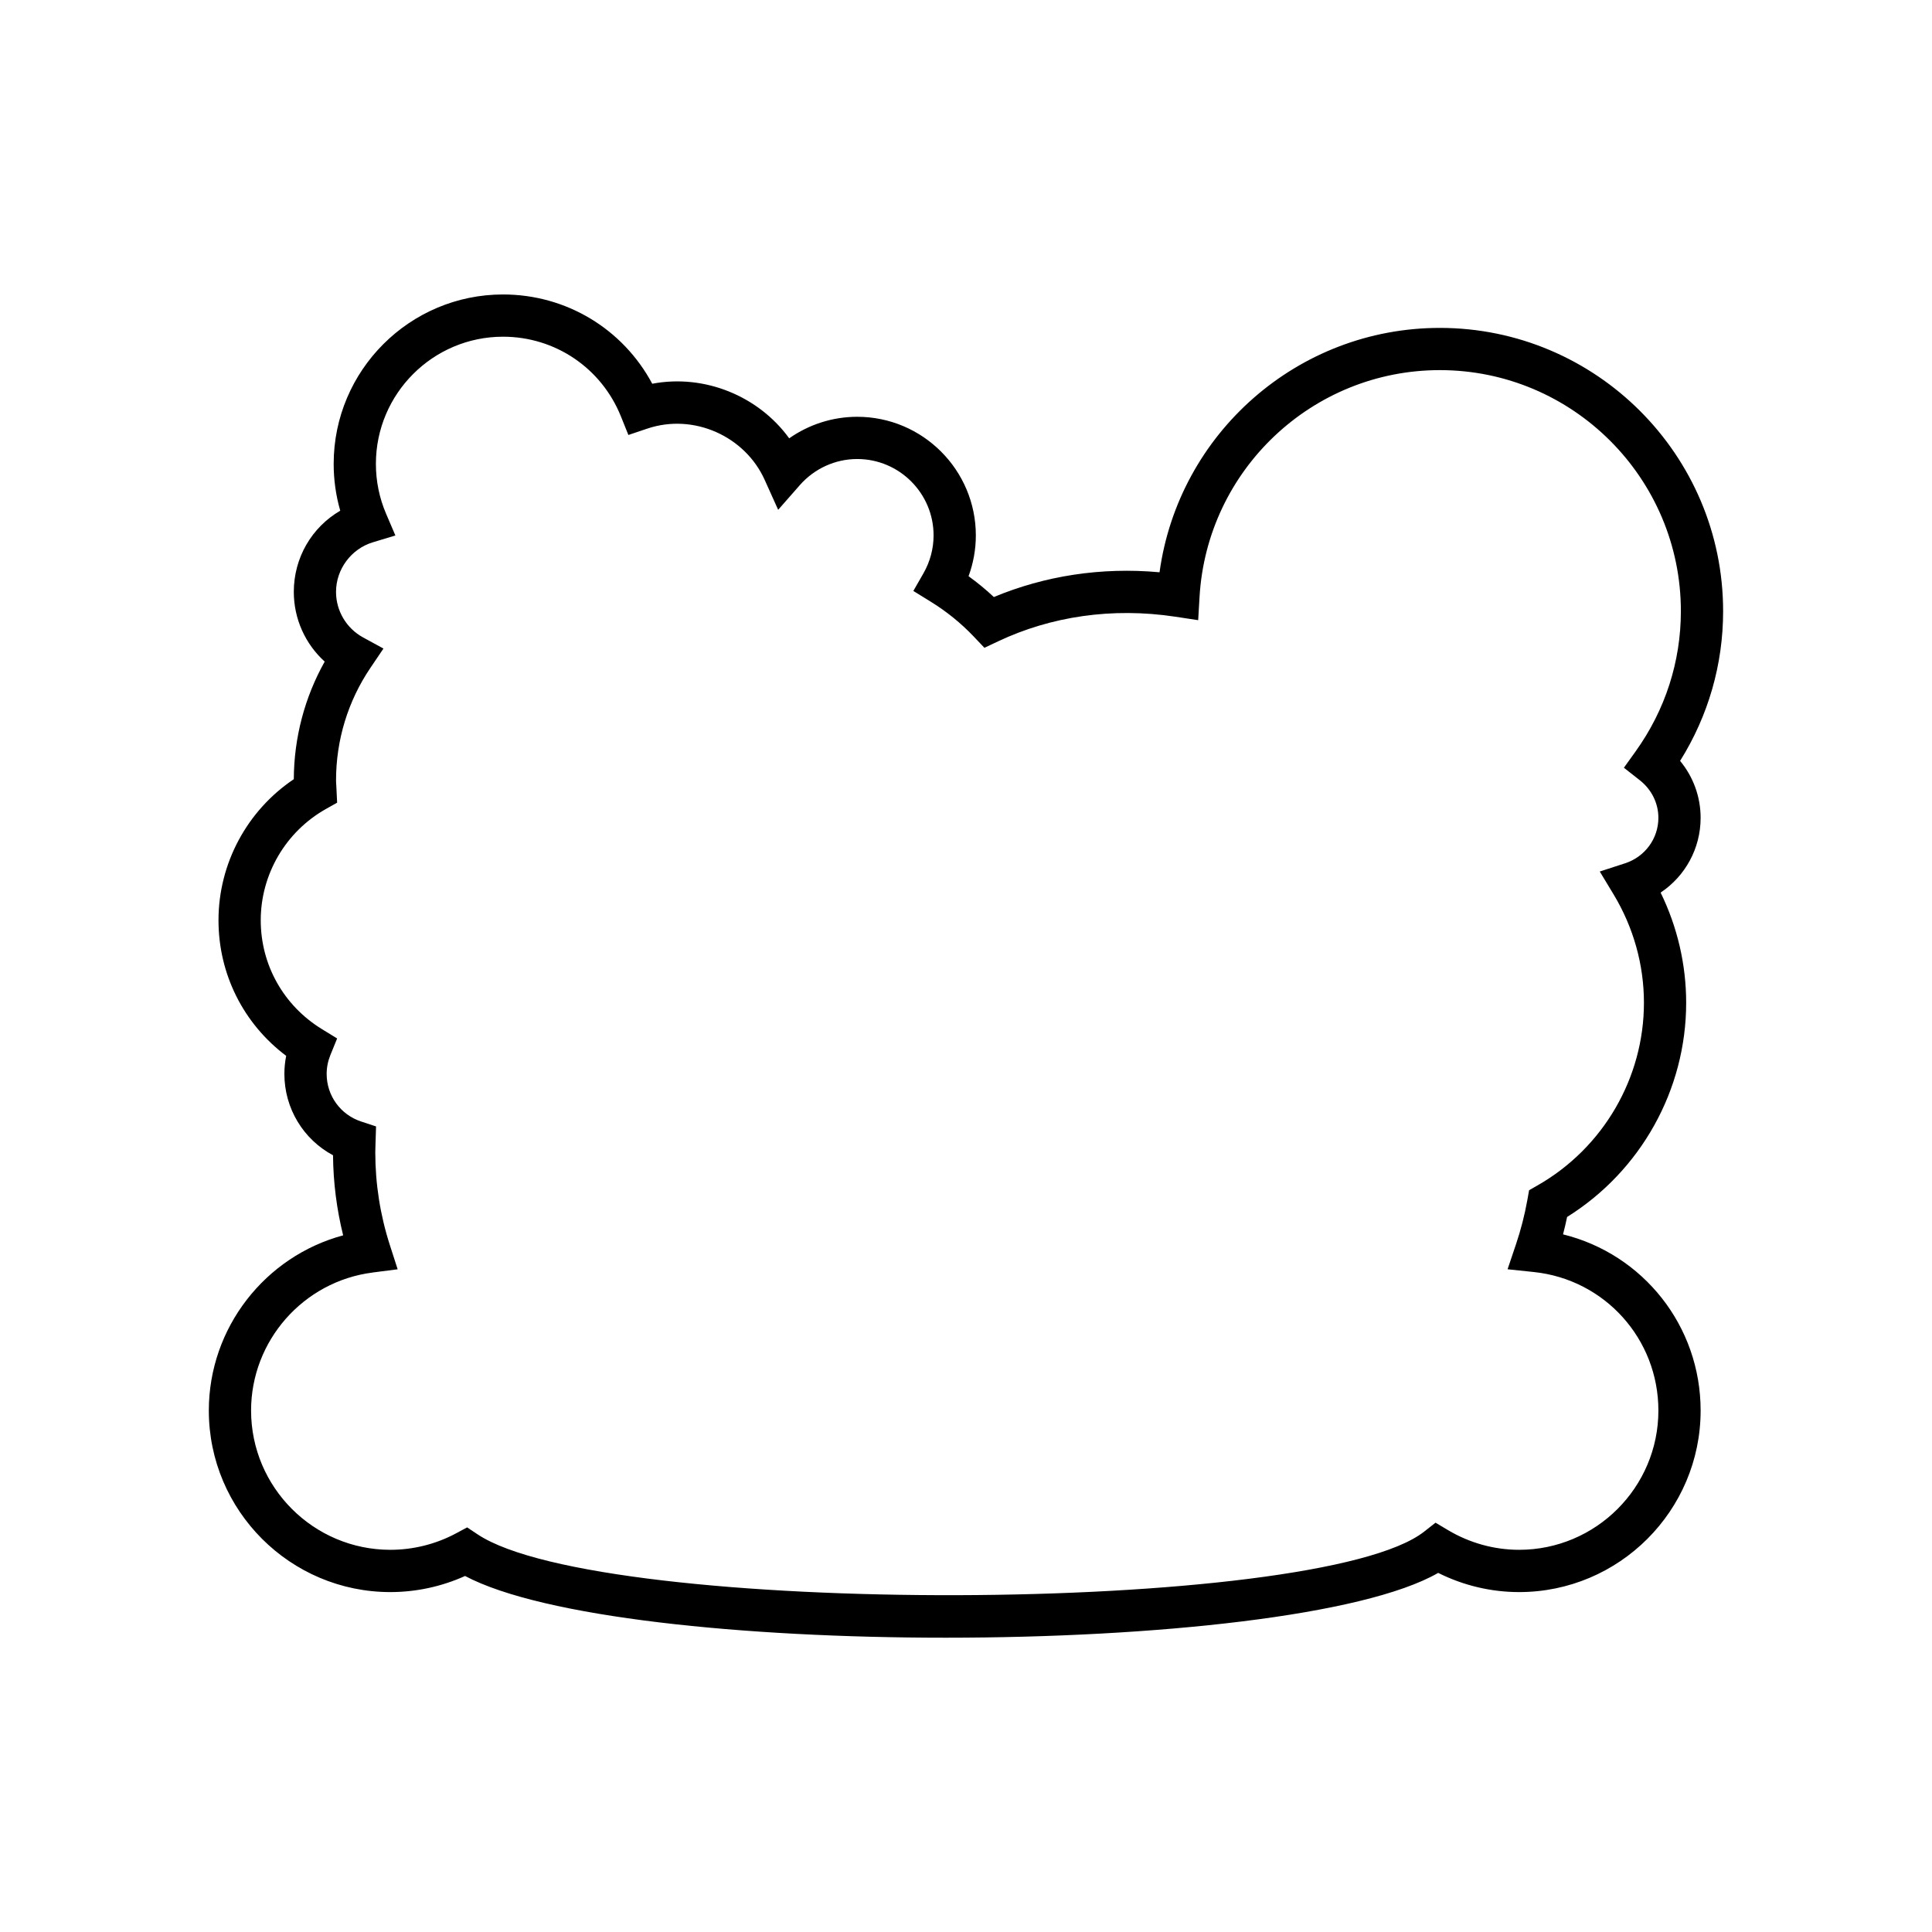 <?xml version="1.0" encoding="UTF-8"?>
<!-- Uploaded to: SVG Repo, www.svgrepo.com, Generator: SVG Repo Mixer Tools -->
<svg fill="#000000" width="800px" height="800px" version="1.1" viewBox="144 144 512 512" xmlns="http://www.w3.org/2000/svg">
 <path d="m199.34 517.81c0 26.527 21.582 48.109 48.109 48.109 6.82 0 13.602-1.469 19.797-4.266 20.676 10.957 73.914 16.359 127.35 16.355 55.27 0 110.75-5.785 130.54-17.176 6.668 3.336 14.008 5.086 21.438 5.086 26.527 0 48.109-21.582 48.109-48.109 0-22.438-15.27-41.469-36.465-46.691 0.398-1.523 0.762-3.062 1.078-4.609 19.531-12.188 31.555-33.695 31.555-56.762 0-10.113-2.324-20.094-6.769-29.203 6.523-4.356 10.598-11.703 10.598-19.805 0-5.57-1.938-10.863-5.438-15.098 7.473-11.938 11.402-25.555 11.402-39.672 0-41.395-33.676-75.074-75.074-75.074-37.68 0-69.23 27.996-74.281 64.762-15.496-1.418-30.465 0.961-43.91 6.562-2.106-1.973-4.348-3.82-6.703-5.519 1.27-3.453 1.93-7.117 1.93-10.809 0-17.336-14.102-31.438-31.438-31.438-6.5 0-12.781 2.027-18.023 5.707-8.074-11.152-22.395-17.109-36.293-14.465-7.762-14.52-22.793-23.66-39.539-23.66-24.75 0-44.887 20.137-44.887 44.891 0 4.242 0.586 8.398 1.742 12.414-7.539 4.387-12.309 12.457-12.309 21.516 0 7.125 3.035 13.805 8.188 18.473-5.32 9.5-8.133 20.164-8.188 31.164-12.395 8.328-19.957 22.352-19.957 37.387 0 14.297 6.633 27.434 17.938 35.93-0.316 1.574-0.477 3.176-0.477 4.797 0 9.137 5.039 17.348 12.891 21.551 0.062 7.176 0.965 14.285 2.684 21.219-20.68 5.562-35.598 24.504-35.598 46.434zm43.363-36.574 6.68-0.859-2.066-6.41c-2.562-7.957-3.863-16.238-3.863-24.617 0-0.688 0.023-1.367 0.051-2.043l0.152-4.789-3.973-1.312c-5.453-1.797-9.117-6.859-9.117-12.594 0-1.715 0.332-3.398 0.988-5.012l1.789-4.398-4.047-2.484c-10.145-6.227-16.199-17.008-16.199-28.836 0-12.176 6.609-23.473 17.25-29.48l2.996-1.688-0.223-4.547c-0.031-0.449-0.066-0.902-0.066-1.359 0-10.695 3.152-21.016 9.121-29.836l3.445-5.098-5.402-2.949c-4.418-2.418-7.168-7.039-7.168-12.066 0-6 4.008-11.402 9.746-13.141l5.984-1.812-2.461-5.75c-1.793-4.191-2.703-8.645-2.703-13.23 0-18.578 15.113-33.695 33.691-33.695 13.82 0 26.086 8.297 31.25 21.141l1.973 4.902 5.012-1.688c12.309-4.144 25.91 2.035 31.105 13.586l3.574 7.934 5.738-6.539c3.859-4.398 9.402-6.922 15.207-6.922 11.16 0 20.242 9.082 20.242 20.242 0 3.5-0.926 6.965-2.672 10.023l-2.691 4.699 4.606 2.844c4.223 2.606 8.07 5.727 11.438 9.281l2.789 2.941 3.664-1.73c13.949-6.586 30.18-9.043 46.922-6.512l6.066 0.918 0.359-6.129c1.953-33.723 29.926-60.137 63.68-60.137 35.223 0 63.879 28.656 63.879 63.879 0 13.363-4.144 26.207-11.98 37.141l-3.121 4.352 4.211 3.309c3.133 2.461 4.93 6.094 4.93 9.969 0 5.484-3.547 10.328-8.828 12.047l-6.707 2.18 3.648 6.035c5.273 8.723 8.059 18.66 8.059 28.742 0 19.922-10.789 38.461-28.156 48.379l-2.277 1.301-0.461 2.578c-0.711 3.977-1.727 7.926-3.012 11.742l-2.234 6.629 6.957 0.73c18.82 1.973 33.012 17.754 33.012 36.703 0 20.355-16.559 36.914-36.914 36.914-6.598 0-13.113-1.809-18.844-5.219l-3.305-1.969-3.023 2.375c-28.043 22.051-217.92 22.598-250.82 0.727l-2.789-1.852-2.953 1.582c-5.32 2.852-11.336 4.356-17.391 4.356-20.355 0-36.914-16.559-36.914-36.914 0.004-18.48 13.836-34.203 32.172-36.562z"/>
</svg>